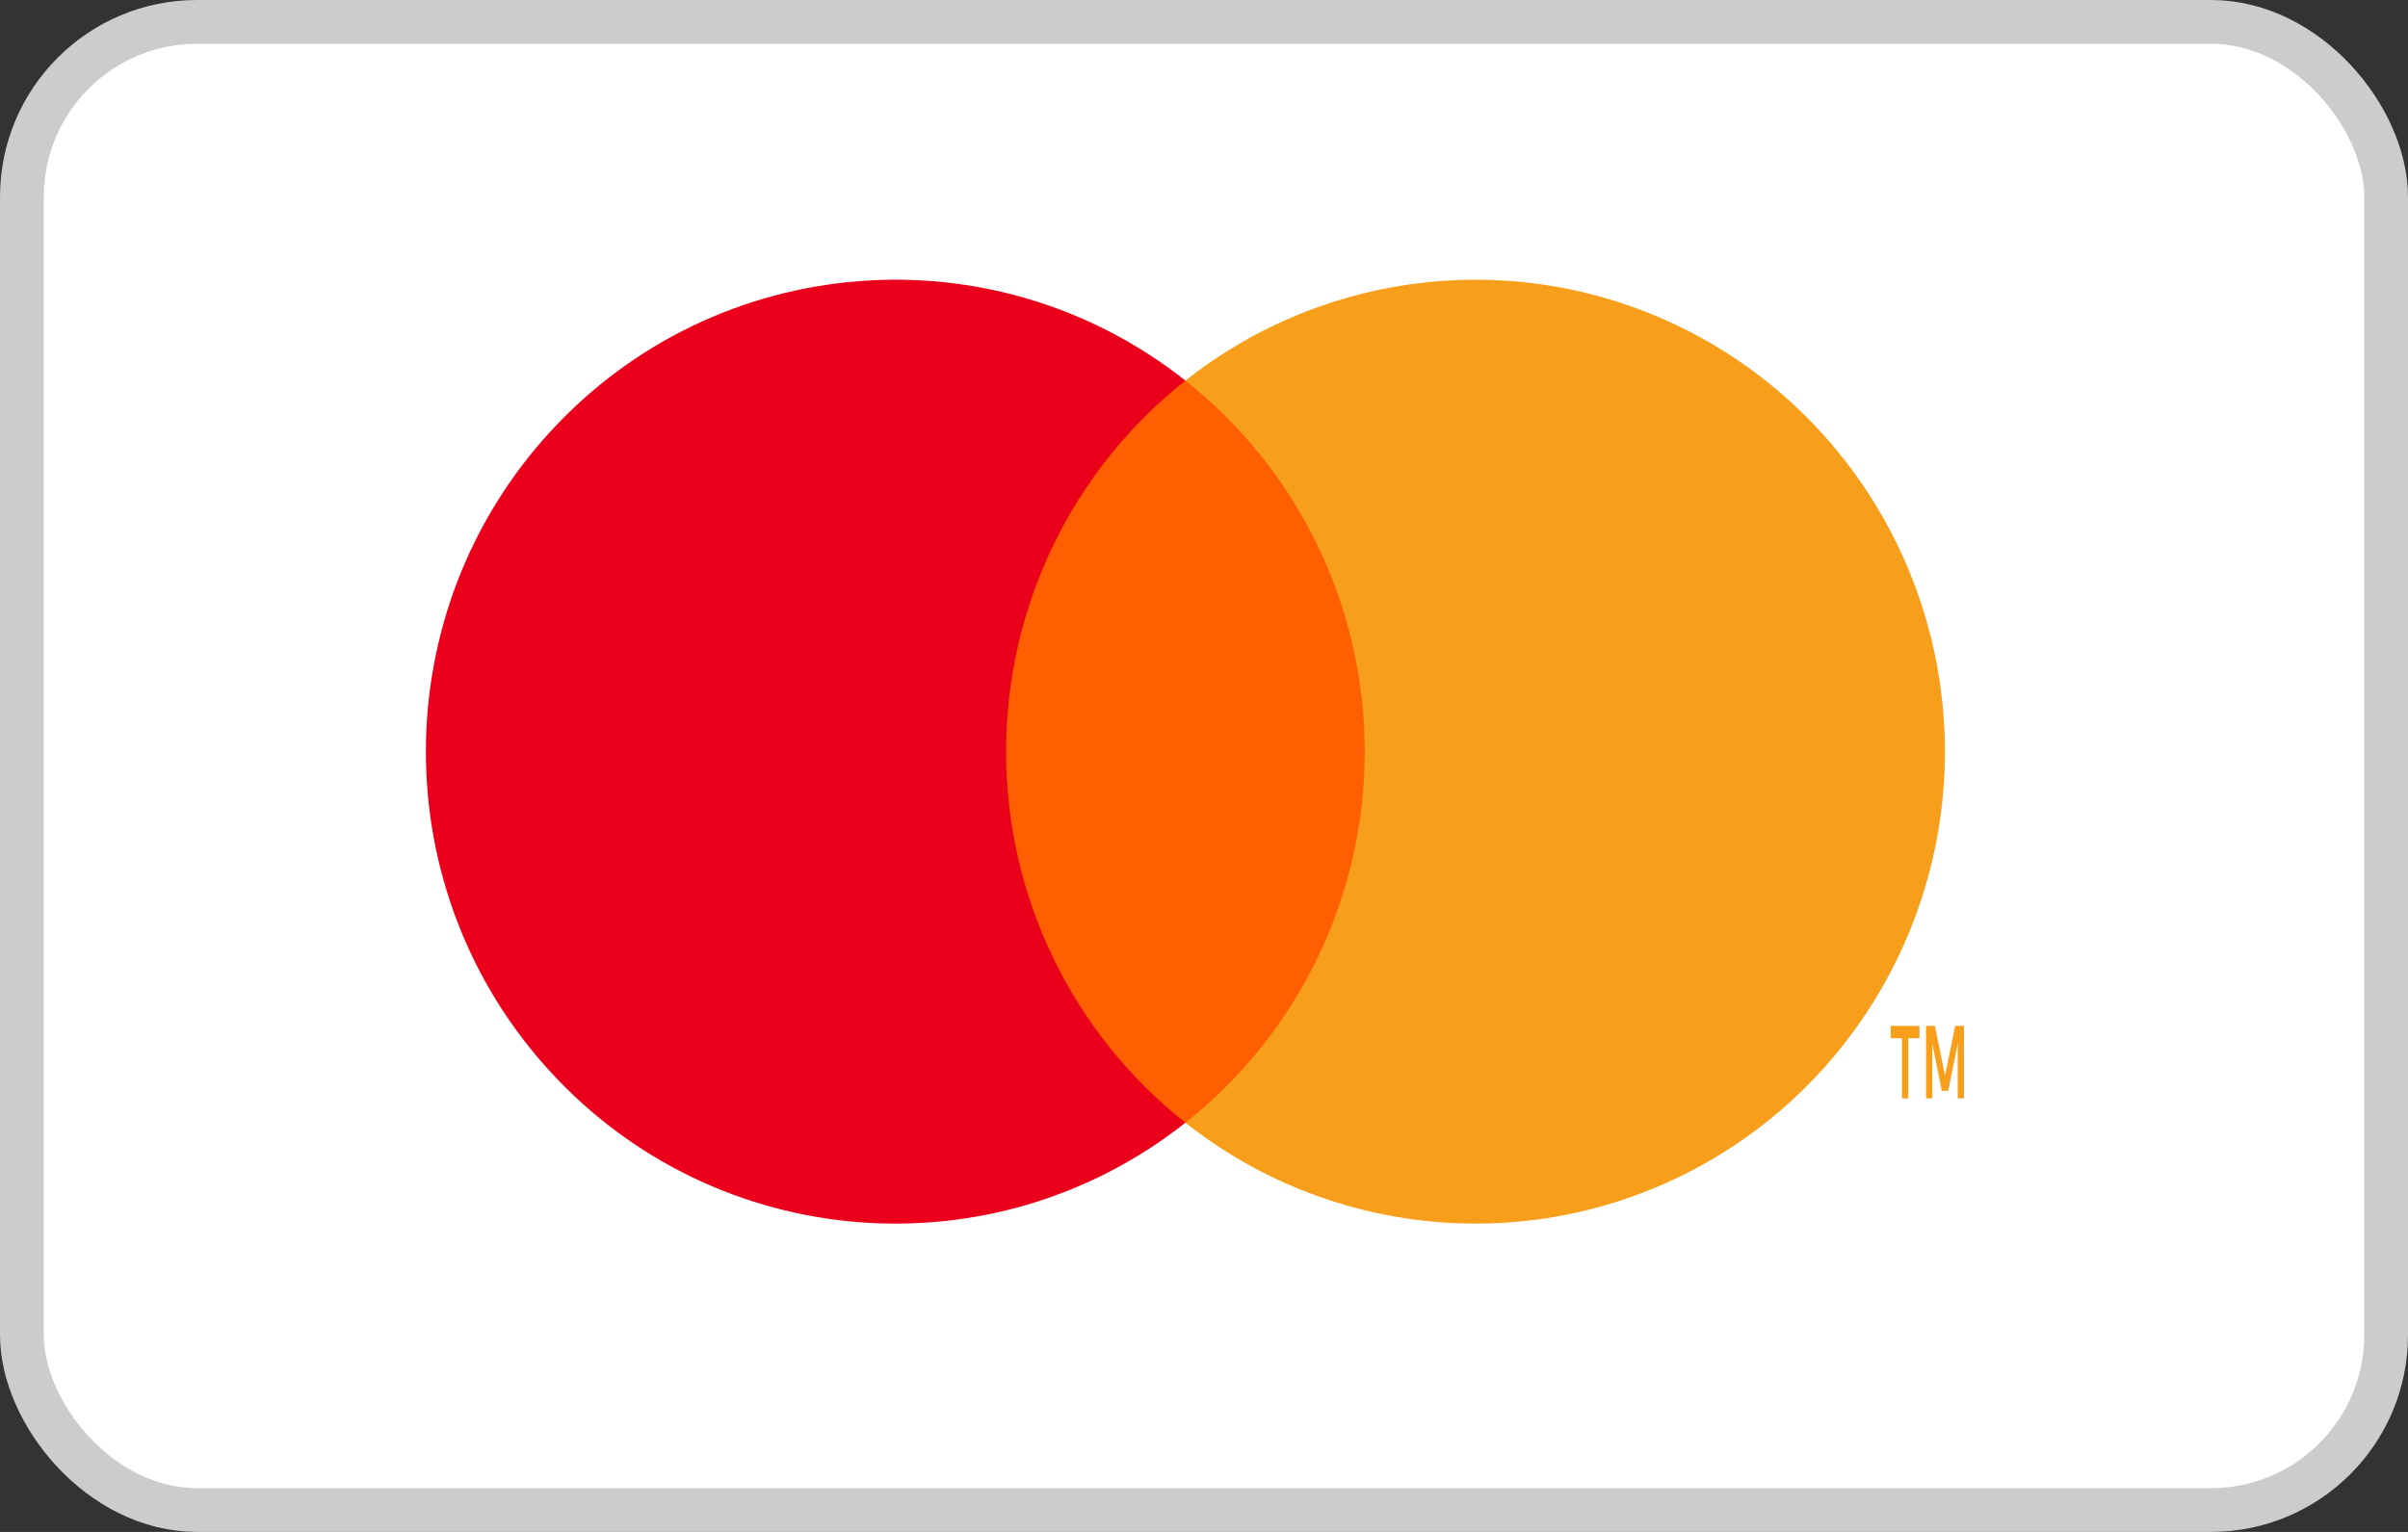 <svg xmlns="http://www.w3.org/2000/svg" width="55" height="35" viewBox="0 0 55 35">
  <rect x="0" y="0" width="55" height="35" fill="#333333" stroke="none"/>
  <g fill="none" fill-rule="evenodd">
    <rect width="54" height="34" x=".5" y=".5" fill="#FFF" stroke="#CCC" rx="4"/>
    <g transform="translate(4 1)">
      <rect width="45" height="31"/>
      <g fill-rule="nonzero" transform="translate(5.455 5.391)">
        <rect width="9.382" height="16.955" x="12.93" y="2.305" fill="#FF5F00"/>
        <path fill="#EB001B" d="M13.525,10.783 C13.522,7.474 15.032,4.348 17.621,2.305 C13.224,-1.17 6.911,-0.664 3.118,3.467 C-0.676,7.598 -0.676,13.967 3.118,18.098 C6.911,22.229 13.224,22.735 17.621,19.26 C15.032,17.217 13.522,14.091 13.525,10.783 Z"/>
        <path fill="#F79E1B" d="M34.968 10.783C34.968 14.911 32.625 18.677 28.932 20.481 25.24 22.285 20.848 21.811 17.621 19.26 20.206 17.215 21.716 14.09 21.716 10.783 21.716 7.475 20.206 4.35 17.621 2.305 20.848-.246 25.24-.72 28.932 1.084 32.625 2.889 34.968 6.654 34.968 10.783L34.968 10.783zM34.129 18.704L34.129 17.329 34.386 17.329 34.386 17.048 33.73 17.048 33.73 17.329 33.988 17.329 33.988 18.704 34.129 18.704zM35.403 18.704L35.403 17.046 35.202 17.046 34.971 18.187 34.739 17.046 34.538 17.046 34.538 18.704 34.68 18.704 34.68 17.453 34.897 18.532 35.044 18.532 35.261 17.45 35.261 18.704 35.403 18.704z"/>
      </g>
    </g>
  </g>
</svg>